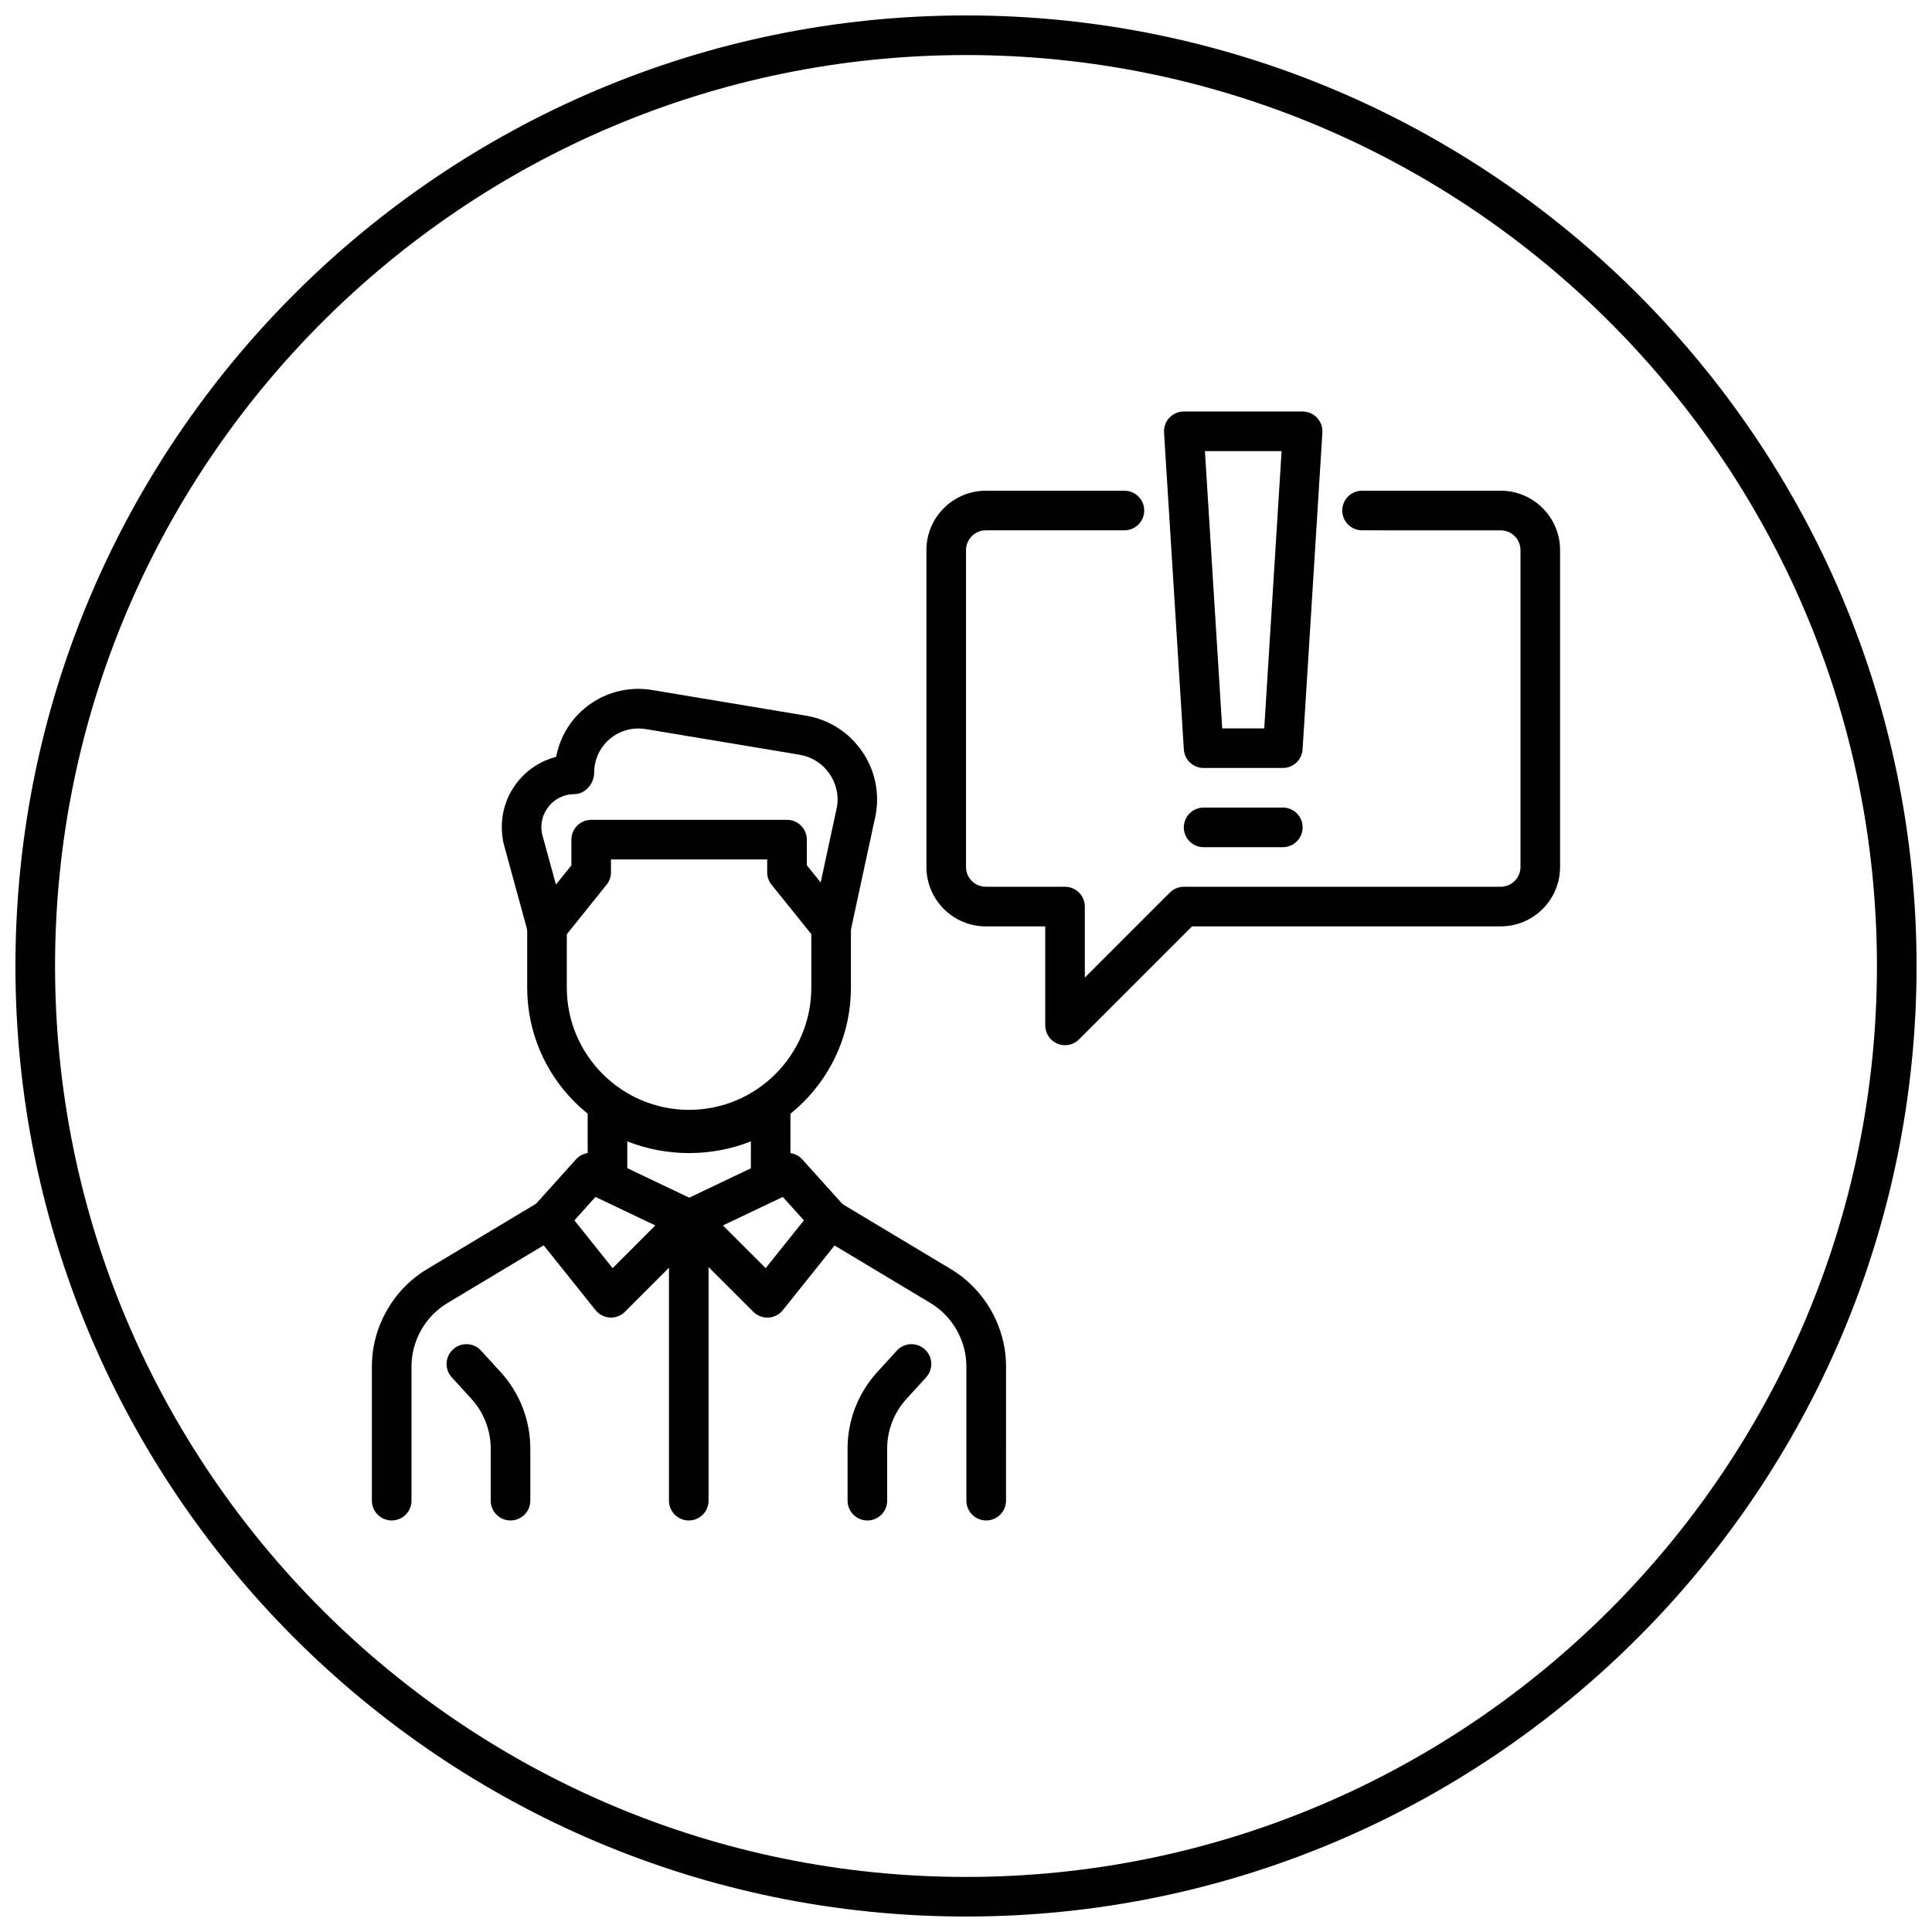 <?xml version="1.0" encoding="UTF-8"?>
<!-- Uploaded to: ICON Repo, www.iconrepo.com, Generator: ICON Repo Mixer Tools -->
<svg width="800px" height="800px" version="1.1" viewBox="144 144 512 512" xmlns="http://www.w3.org/2000/svg">
 <defs>
  <clipPath id="a">
   <path d="m148.09 148.09h503.81v503.81h-503.81z"/>
  </clipPath>
 </defs>
 <g clip-path="url(#a)">
  <path d="m400 651.9c-138.89 0-251.91-113.01-251.91-251.9 0-138.89 113.01-251.91 251.91-251.91s251.91 113.01 251.91 251.91c-0.004 138.89-113.02 251.9-251.91 251.9zm0-493.31c-133.11 0-241.41 108.3-241.41 241.41 0 133.11 108.3 241.41 241.41 241.41 133.11 0 241.41-108.3 241.41-241.41-0.004-133.11-108.3-241.41-241.41-241.41z"/>
 </g>
 <path d="m326.61 448.62c-23.648 0-42.898-19.238-42.898-42.898v-20.918h10.496v20.918c0 17.863 14.535 32.402 32.402 32.402 17.875 0 32.402-14.535 32.402-32.402v-20.918h10.496v20.918c0.012 23.656-19.238 42.898-42.898 42.898z"/>
 <path d="m353.49 454.82h-10.496v-8.355c-10.348 4.144-22.398 4.156-32.758 0v8.355h-10.496v-26.859l8.164 5.469c11.105 7.441 26.305 7.441 37.406 0l8.164-5.469 0.004 26.859z"/>
 <path d="m364.28 394.97c-1.562 0-3.074-0.703-4.094-1.961l-11.715-14.547c-0.746-0.934-1.156-2.09-1.156-3.285l0.004-3.414h-41.406v3.402c0 1.195-0.41 2.352-1.156 3.285l-11.684 14.547c-1.227 1.543-3.211 2.258-5.164 1.859-1.93-0.41-3.473-1.848-4-3.758l-6.453-23.586c-1.289-5.992 0.117-11.871 3.789-16.406 2.633-3.266 6.191-5.519 10.148-6.539 0.977-5.07 3.559-9.488 7.422-12.754 4.984-4.219 11.555-6.047 17.988-4.953l40.789 6.801c6.004 0.996 11.23 4.293 14.738 9.27 3.504 4.977 4.828 11.02 3.738 17.004l-6.664 30.891c-0.43 1.973-1.953 3.527-3.926 4-0.391 0.09-0.801 0.145-1.199 0.145zm-51.117-57.918c-2.75 0-5.426 0.965-7.559 2.769-2.633 2.227-4.144 5.481-4.144 8.934 0 2.898-2.352 5.699-5.246 5.699-2.656 0-5.133 1.188-6.801 3.254-1.668 2.059-2.309 4.734-1.754 7.328l3.672 13.383 4.094-5.09v-6.816c0-2.898 2.352-5.246 5.246-5.246h51.902c2.898 0 5.246 2.352 5.246 5.246v6.801l3.664 4.543 4.312-19.973c0.547-3.035-0.168-6.266-2.035-8.922-1.867-2.656-4.66-4.418-7.871-4.953l-40.789-6.801c-0.656-0.105-1.297-0.156-1.938-0.156z"/>
 <path d="m247.8 546.94c-2.894 0-5.246-2.348-5.246-5.246v-35.551c0-10.508 5.606-20.402 14.621-25.809l29.355-17.613c2.5-1.492 5.711-0.684 7.199 1.793 1.492 2.488 0.684 5.711-1.793 7.199l-29.355 17.613c-5.879 3.527-9.531 9.961-9.531 16.816v35.551c0 2.898-2.352 5.246-5.25 5.246z"/>
 <path d="m405.35 546.94c-2.898 0-5.246-2.352-5.246-5.246v-35.551c0-6.844-3.652-13.297-9.52-16.824l-29.355-17.613c-2.488-1.492-3.285-4.711-1.793-7.199 1.492-2.477 4.703-3.285 7.199-1.793l29.355 17.613c9.016 5.414 14.621 15.305 14.621 25.82l-0.004 35.547c-0.012 2.898-2.352 5.246-5.258 5.246z"/>
 <path d="m279.29 546.94c-2.898 0-5.246-2.352-5.246-5.246v-13.781c0-4.902-1.828-9.605-5.133-13.227l-5.184-5.668c-1.953-2.141-1.805-5.469 0.336-7.422s5.457-1.816 7.422 0.336l5.184 5.68c5.082 5.562 7.871 12.773 7.871 20.309v13.773c0 2.898-2.352 5.246-5.25 5.246z"/>
 <path d="m373.86 546.94c-2.898 0-5.246-2.352-5.246-5.246v-13.781c0-7.527 2.801-14.738 7.871-20.301l5.184-5.68c1.961-2.152 5.269-2.289 7.422-0.336 2.141 1.953 2.289 5.269 0.336 7.422l-5.184 5.68c-3.305 3.621-5.133 8.312-5.133 13.227v13.77c0 2.898-2.344 5.246-5.25 5.246z"/>
 <path d="m305.92 493.17c-0.094 0-0.199 0-0.293-0.012-1.492-0.082-2.875-0.797-3.809-1.961l-16.574-20.719c-1.605-2.004-1.523-4.879 0.199-6.789l11.188-12.438c1.555-1.73 4.074-2.234 6.152-1.227l26.105 12.438c1.543 0.734 2.625 2.172 2.918 3.84 0.293 1.68-0.25 3.402-1.457 4.598l-20.719 20.719c-0.992 1.004-2.324 1.551-3.711 1.551zm-9.699-25.758 10.129 12.66 11.316-11.316-15.859-7.559z"/>
 <path d="m347.35 493.17c-1.387 0-2.731-0.547-3.715-1.531l-20.719-20.719c-1.207-1.207-1.754-2.918-1.457-4.598 0.285-1.68 1.375-3.106 2.918-3.84l26.105-12.438c2.078-1.008 4.598-0.504 6.152 1.227l11.188 12.438c1.723 1.91 1.805 4.785 0.199 6.789l-16.574 20.719c-0.934 1.164-2.32 1.879-3.809 1.961-0.102-0.008-0.195-0.008-0.289-0.008zm-11.758-24.414 11.316 11.316 10.129-12.66-5.582-6.215z"/>
 <path d="m326.53 546.94c-2.898 0-5.246-2.352-5.246-5.246v-74.762c0-2.898 2.352-5.246 5.246-5.246 2.898 0 5.246 2.352 5.246 5.246v74.762c0 2.898-2.352 5.246-5.246 5.246z"/>
 <path d="m426.24 420.99c-0.672 0-1.355-0.125-2.004-0.398-1.965-0.809-3.242-2.731-3.242-4.852v-26.238h-15.742c-8.68 0-15.742-7.062-15.742-15.742v-83.969c0-8.68 7.062-15.742 15.742-15.742l36.734-0.004c2.898 0 5.246 2.352 5.246 5.246 0 2.898-2.352 5.25-5.246 5.25h-36.734c-2.898 0-5.246 2.352-5.246 5.246v83.969c0 2.898 2.352 5.246 5.246 5.246h20.992c2.898 0 5.246 2.352 5.246 5.246v18.82l22.523-22.523c0.984-0.984 2.32-1.539 3.715-1.539h83.969c2.898 0 5.246-2.352 5.246-5.246v-83.969c0-2.898-2.352-5.246-5.246-5.246l-36.738-0.004c-2.898 0-5.246-2.352-5.246-5.246 0-2.898 2.352-5.25 5.246-5.25h36.734c8.68 0 15.742 7.062 15.742 15.742v83.969c0 8.68-7.062 15.742-15.742 15.742h-81.797l-29.957 29.957c-0.992 1-2.336 1.535-3.699 1.535z"/>
 <path d="m483.96 347.52h-20.992c-2.769 0-5.059-2.152-5.238-4.922l-5.246-83.969c-0.094-1.449 0.418-2.867 1.418-3.926 0.988-1.051 2.371-1.648 3.82-1.648h31.488c1.449 0 2.832 0.598 3.82 1.66 0.996 1.059 1.512 2.477 1.418 3.926l-5.246 83.969c-0.18 2.758-2.469 4.91-5.242 4.91zm-16.059-10.496h11.137l4.598-73.473h-20.32z"/>
 <path d="m483.96 368.51h-20.992c-2.898 0-5.246-2.352-5.246-5.246 0-2.898 2.352-5.25 5.25-5.25h20.992c2.898 0 5.246 2.352 5.246 5.246 0 2.898-2.352 5.25-5.25 5.25z"/>
</svg>